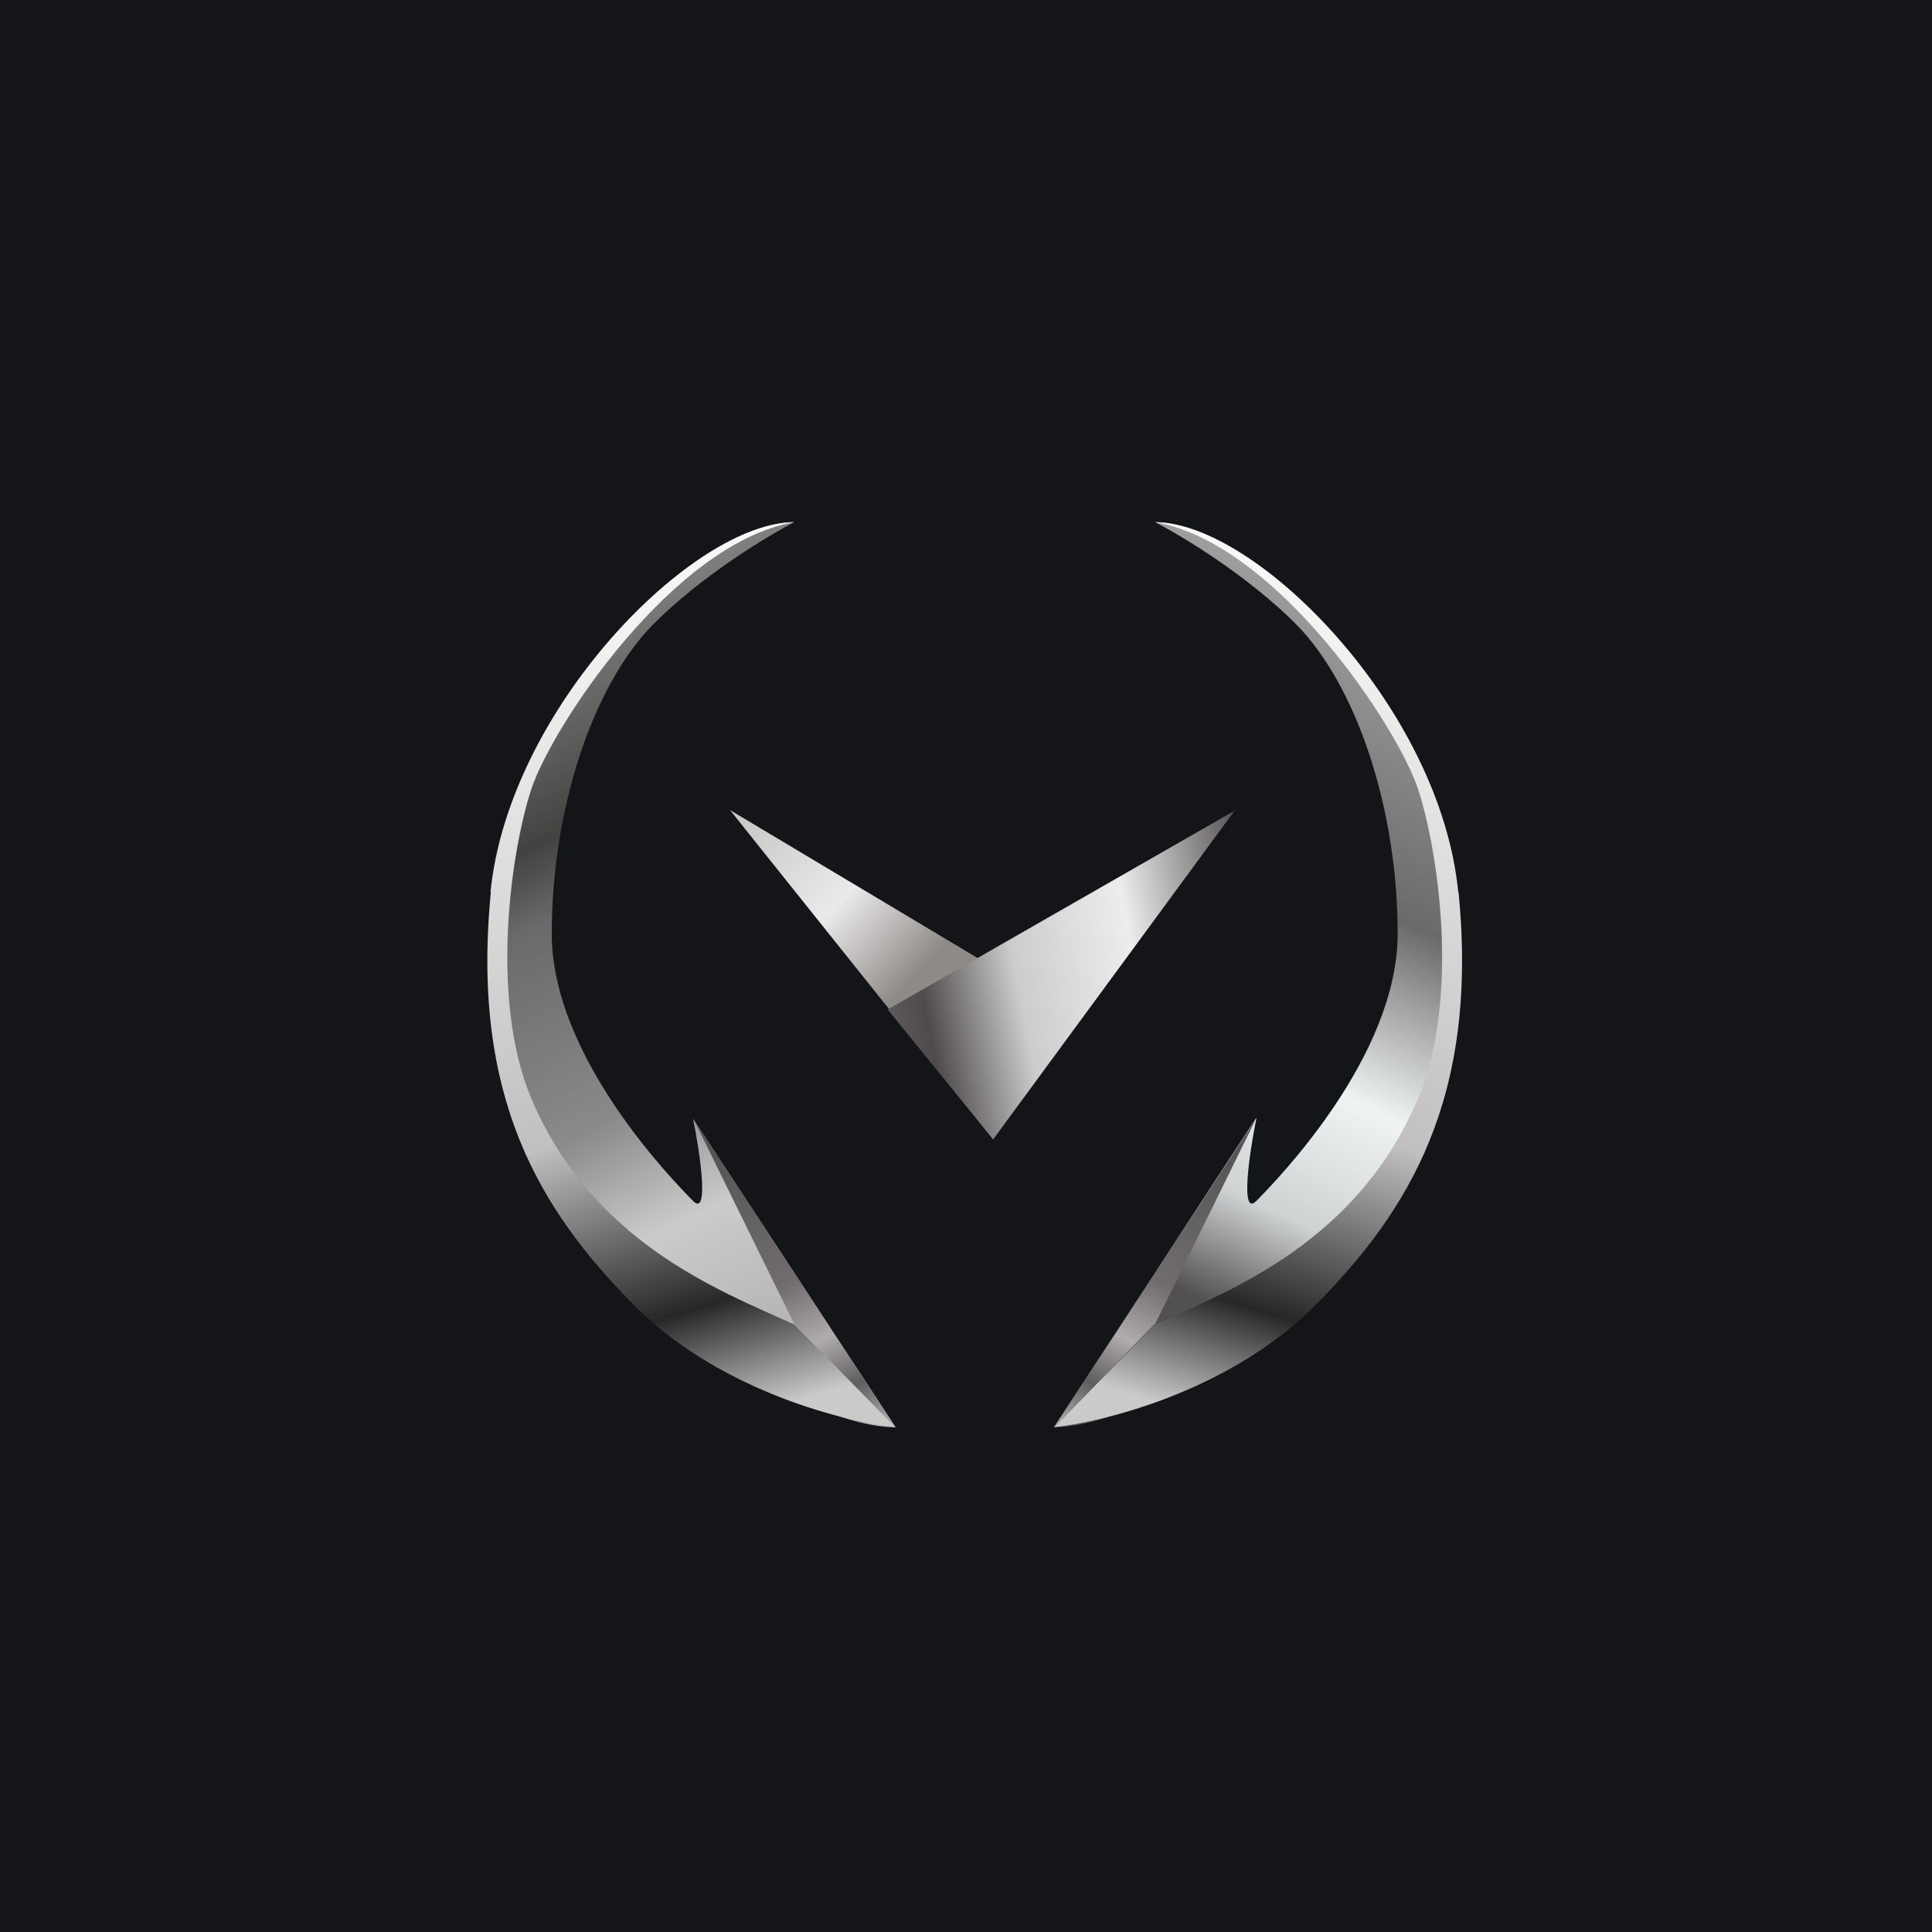 <?xml version="1.0" encoding="UTF-8"?>
<!-- generated by Finnhub -->
<svg viewBox="0 0 55.5 55.5" xmlns="http://www.w3.org/2000/svg">
<path d="M 0,0 H 55.5 V 55.5 H 0 Z" fill="rgb(19, 21, 24)"/>
<path d="M 36.08,32.125 L 30.27,41 C 33.18,41 39.06,36.74 40.74,33.32 C 41.9,30.95 42.58,26.78 40.74,22.09 C 39.57,19.14 35.5,15 33.18,15 C 33.96,15.4 35.85,16.54 37.25,17.95 C 38.99,19.73 40.15,23.27 40.15,26.82 C 40.15,30.36 36.67,33.91 36.09,34.5 C 35.62,34.97 35.89,33.12 36.09,32.14 Z" fill="url(#h)"/>
<path d="M 41.89,25.625 C 41.38,20.34 36.09,15 33.18,15 C 36.67,15.6 40.16,20.9 40.74,22.68 C 41.32,24.45 41.94,28.68 40.74,31.55 C 38.99,35.68 35.37,37.06 33.18,38.05 L 30.28,41 C 32.02,40.8 35.51,39.82 37.83,37.45 C 40.46,34.78 42.48,31.55 41.9,25.64 Z" fill="url(#g)"/>
<path d="M 33.17,38.035 L 30.28,41 L 36.08,32.14 L 33.18,38.04 Z" fill="url(#f)"/>
<path d="M 19.9,32.125 L 25.73,41 C 22.82,41 16.94,36.74 15.26,33.32 C 14.1,30.95 13.42,26.78 15.26,22.09 C 16.43,19.14 20.5,15 22.82,15 C 22.04,15.4 20.15,16.54 18.75,17.95 C 17.01,19.73 15.85,23.27 15.85,26.82 C 15.85,30.36 19.33,33.91 19.91,34.5 C 20.38,34.97 20.11,33.12 19.91,32.14 Z" fill="url(#e)"/>
<path d="M 14.09,25.625 C 14.62,20.34 19.91,15 22.82,15 C 19.33,15.6 15.84,20.9 15.26,22.68 C 14.68,24.45 14.06,28.68 15.26,31.55 C 17.01,35.68 20.63,37.06 22.82,38.05 L 25.72,41 C 23.98,40.8 20.49,39.82 18.17,37.45 C 15.54,34.78 13.52,31.55 14.1,25.64 Z" fill="url(#d)"/>
<path d="M 22.81,38.035 L 25.72,41 L 19.92,32.14 L 22.82,38.04 Z" fill="url(#c)"/>
<path d="M 28.52,32.715 L 20.97,23.27 L 30.86,29.18 L 28.53,32.73 Z" fill="url(#b)"/>
<path d="M 35.49,23.255 L 28.53,32.73 L 25.5,29 L 35.5,23.27 Z" fill="url(#a)"/>
<defs>
<linearGradient id="h" x1="41.32" x2="26.39" y1="11.45" y2="43.18" gradientUnits="userSpaceOnUse">
<stop stop-color="rgb(204, 202, 202)" offset="0"/>
<stop stop-color="rgb(107, 105, 105)" offset=".4"/>
<stop stop-color="rgb(239, 244, 243)" offset=".55"/>
<stop stop-color="rgb(207, 210, 211)" offset=".66"/>
<stop stop-color="rgb(82, 80, 80)" offset=".75"/>
</linearGradient>
<linearGradient id="g" x1="40.74" x2="32.35" y1="16.18" y2="43.29" gradientUnits="userSpaceOnUse">
<stop stop-color="rgb(252, 252, 251)" offset="0"/>
<stop stop-color="rgb(193, 191, 191)" offset=".57"/>
<stop stop-color="rgb(40, 39, 39)" offset=".77"/>
<stop stop-color="rgb(202, 202, 201)" offset=".89"/>
</linearGradient>
<linearGradient id="f" x1="34.34" x2="30.16" y1="32.73" y2="41.54" gradientUnits="userSpaceOnUse">
<stop stop-color="rgb(87, 85, 85)" offset="0"/>
<stop stop-color="rgb(113, 109, 110)" offset=".43"/>
<stop stop-color="rgb(176, 171, 173)" offset=".62"/>
<stop stop-color="rgb(95, 93, 93)" offset=".78"/>
<stop stop-color="rgb(211, 209, 209)" offset="1"/>
</linearGradient>
<linearGradient id="e" x1="14.68" x2="29.61" y1="11.45" y2="43.18" gradientUnits="userSpaceOnUse">
<stop stop-color="rgb(204, 202, 202)" offset="0"/>
<stop stop-color="rgb(67, 66, 65)" offset=".34"/>
<stop stop-color="rgb(107, 105, 105)" offset=".4"/>
<stop stop-color="rgb(139, 137, 137)" offset=".57"/>
<stop stop-color="rgb(203, 203, 202)" offset=".67"/>
<stop stop-color="rgb(175, 175, 176)" offset=".81"/>
</linearGradient>
<linearGradient id="d" x1="15.26" x2="23.65" y1="16.18" y2="43.29" gradientUnits="userSpaceOnUse">
<stop stop-color="rgb(252, 252, 251)" offset="0"/>
<stop stop-color="rgb(193, 191, 191)" offset=".57"/>
<stop stop-color="rgb(40, 39, 39)" offset=".77"/>
<stop stop-color="rgb(202, 202, 201)" offset=".89"/>
</linearGradient>
<linearGradient id="c" x1="21.66" x2="25.84" y1="32.73" y2="41.54" gradientUnits="userSpaceOnUse">
<stop stop-color="rgb(87, 85, 85)" offset="0"/>
<stop stop-color="rgb(113, 109, 110)" offset=".43"/>
<stop stop-color="rgb(176, 171, 173)" offset=".62"/>
<stop stop-color="rgb(95, 93, 93)" offset=".78"/>
<stop stop-color="rgb(211, 209, 209)" offset="1"/>
</linearGradient>
<linearGradient id="b" x1="19.81" x2="28.07" y1="23.86" y2="31.41" gradientUnits="userSpaceOnUse">
<stop stop-color="rgb(192, 192, 191)" offset="0"/>
<stop stop-color="rgb(235, 233, 233)" offset=".41"/>
<stop stop-color="rgb(142, 138, 136)" offset=".68"/>
</linearGradient>
<linearGradient id="a" x1="25.04" x2="36.68" y1="30.36" y2="28.07" gradientUnits="userSpaceOnUse">
<stop stop-color="rgb(101, 99, 99)" offset="0"/>
<stop stop-color="rgb(79, 75, 76)" offset=".15"/>
<stop stop-color="rgb(205, 203, 203)" offset=".38"/>
<stop stop-color="rgb(238, 236, 236)" offset=".67"/>
<stop stop-color="rgb(81, 77, 78)" offset=".99"/>
</linearGradient>
</defs>
</svg>
